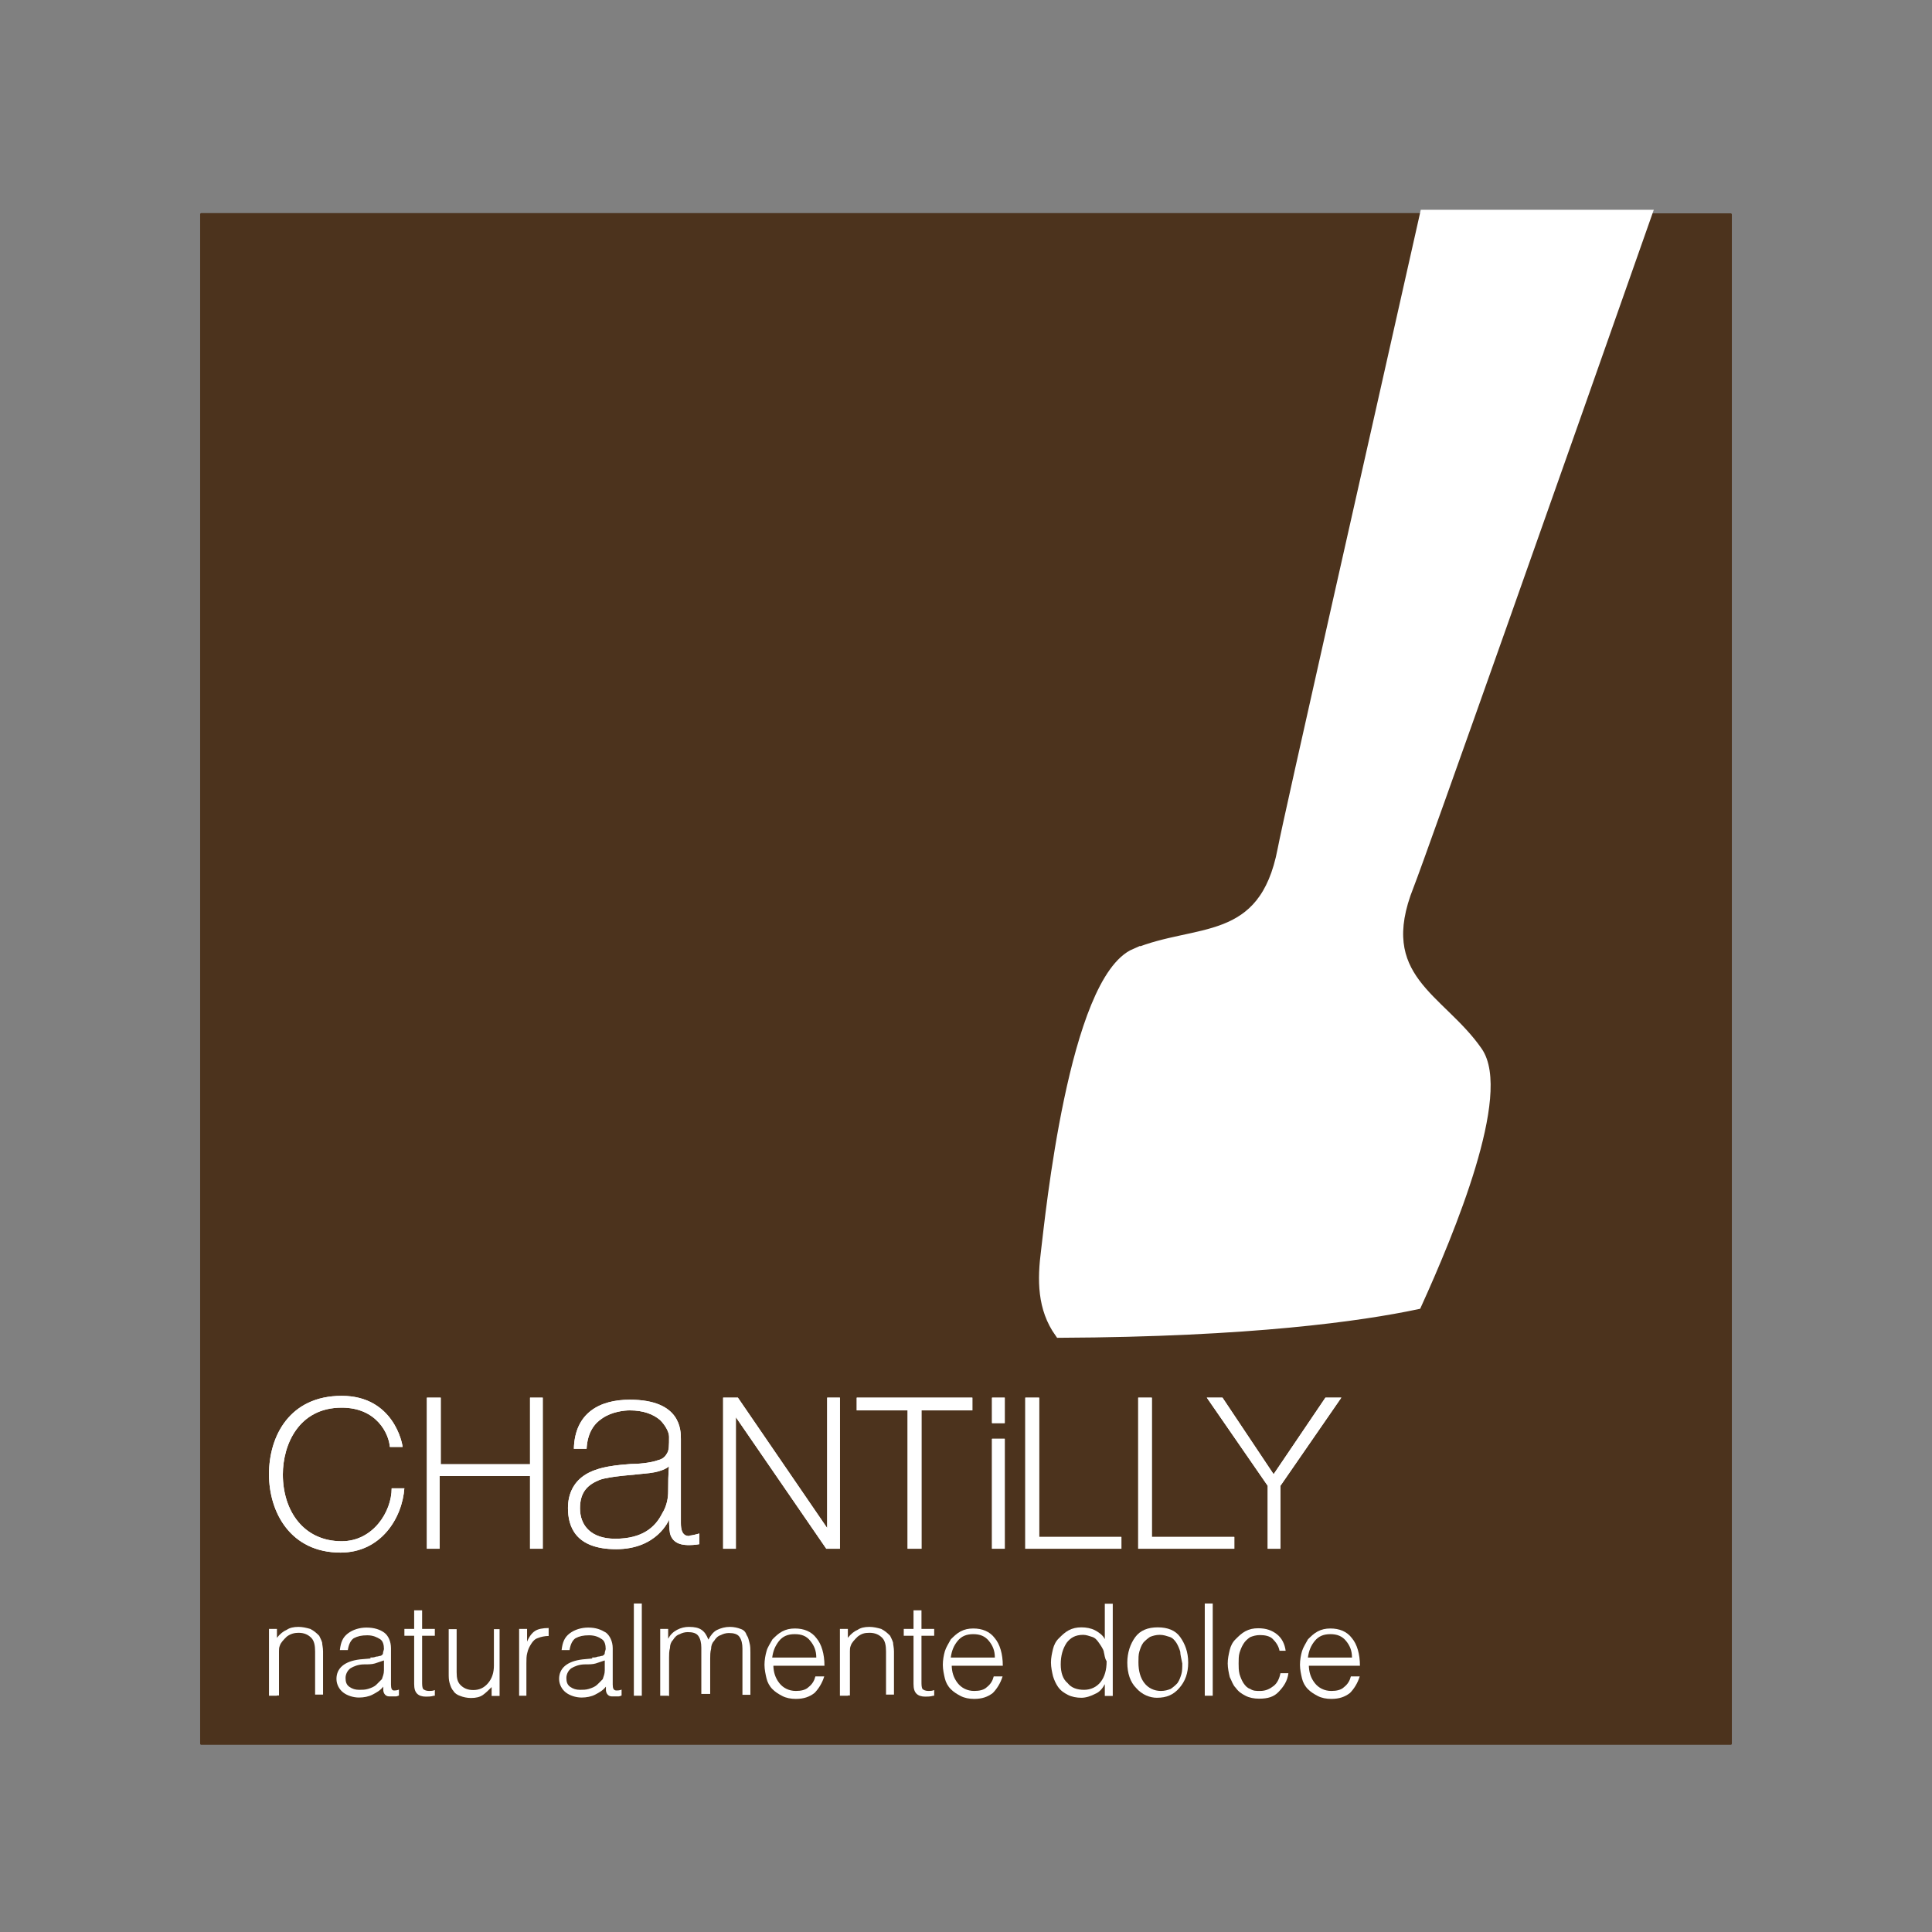 <?xml version="1.0" encoding="UTF-8"?><svg id="Livello_1" xmlns="http://www.w3.org/2000/svg" viewBox="0 0 85.04 85.04"><rect x="0" y="0" width="85.04" height="85.04" fill="#808080" stroke="none"/><defs><style>.cls-1{stroke:#fff;stroke-width:.43px;}.cls-1,.cls-2{fill:#fff;}.cls-2{stroke-width:0px;}.cls-3{fill:#4c331d;stroke:#4c331d;stroke-linecap:round;stroke-linejoin:round;stroke-width:.1px;}</style></defs><g id="Livello_2"><path class="cls-3" d="M72.49,9.44c-3.56,10.13-9.93,28.16-10.47,29.53-1.64,4.1,1.38,4.92,3.02,7.3,1.3,1.86-1.21,7.9-2.68,11.14-2.46.52-7.3,1.21-15.72,1.25-.78-1.08-.78-2.33-.6-3.63.17-1.38,1.21-11.92,3.93-13.08,2.68-1.12,5.66-.26,6.48-4.58.25-1.33,3.91-17.45,6.26-27.94H8.86v67.32h67.32V9.44h-3.69Z"/><path class="cls-1" d="M49.97,41.96c-2.72,1.17-3.76,11.7-3.93,13.08-.17,1.3-.17,2.55.6,3.63,8.42-.04,13.26-.73,15.72-1.25,1.47-3.24,3.97-9.28,2.68-11.14-1.64-2.37-4.66-3.2-3.02-7.3.54-1.37,6.91-19.4,10.47-29.53h-9.78c-2.35,10.48-6.01,26.61-6.26,27.94-.82,4.32-3.8,3.45-6.48,4.58Z"/><path class="cls-2" d="M17.8,65.49c-.09,1.34-1.04,2.85-2.81,2.85-2.2,0-3.15-1.77-3.15-3.45s.91-3.45,3.2-3.45,2.68,2.12,2.68,2.25h-.56c-.04-.56-.56-1.73-2.12-1.73-1.9,0-2.59,1.64-2.59,2.94,0,1.6.91,2.94,2.59,2.94,1.38,0,2.2-1.3,2.2-2.33h.56"/><path class="cls-2" d="M17.8,65.49c-.09,1.34-1.04,2.85-2.81,2.85-2.2,0-3.15-1.77-3.15-3.45s.91-3.45,3.2-3.45,2.68,2.12,2.68,2.25h-.56c-.04-.56-.56-1.73-2.12-1.73-1.9,0-2.59,1.64-2.59,2.94,0,1.6.91,2.94,2.59,2.94,1.38,0,2.2-1.3,2.2-2.33h.56Z"/><polyline class="cls-2" points="18.79 61.52 19.4 61.52 19.4 64.45 23.33 64.45 23.33 61.52 23.89 61.52 23.89 68.17 23.33 68.17 23.33 64.97 19.35 64.97 19.35 68.17 18.79 68.17 18.79 61.52"/><polygon class="cls-2" points="18.79 61.52 19.4 61.52 19.4 64.45 23.33 64.45 23.33 61.52 23.89 61.52 23.89 68.17 23.33 68.17 23.33 64.97 19.35 64.97 19.35 68.17 18.79 68.17 18.79 61.52"/><path class="cls-2" d="M30.36,67.61c-.13,0-.39,0-.39-.56v-3.71c0-.39,0-1.73-2.25-1.73-1.3,0-2.42.56-2.46,2.16h.56c.04-.73.35-1.12.69-1.34.43-.3.99-.35,1.21-.35.6,0,1.04.17,1.34.43.22.22.39.52.39.73,0,.39,0,.6-.09.73-.09.17-.22.26-.39.3-.35.13-.91.17-1.21.17-.47.04-1.47.09-2.07.52-.43.3-.69.78-.69,1.42,0,.78.3,1.81,2.12,1.81s2.33-1.3,2.33-1.3c0,0,0,.39.04.6.13.52.65.52.86.52s.43-.04.43-.04v-.47s-.3.09-.43.09M29.41,65.66c0,.22-.04.6-.26.95-.3.6-.86,1.12-2.07,1.12-1.04,0-1.55-.56-1.55-1.34,0-.73.35-1.04.86-1.25.47-.17,1.55-.22,2.2-.3s.86-.3.86-.3c0,0-.04.17-.04,1.12Z"/><path class="cls-2" d="M30.36,67.61c-.13,0-.39,0-.39-.56v-3.71c0-.39,0-1.73-2.25-1.73-1.3,0-2.42.56-2.46,2.16h.56c.04-.73.35-1.12.69-1.34.43-.3.99-.35,1.21-.35.6,0,1.04.17,1.34.43.22.22.39.52.39.73,0,.39,0,.6-.09.73-.09.17-.22.26-.39.3-.35.13-.91.17-1.21.17-.47.04-1.47.09-2.07.52-.43.3-.69.78-.69,1.42,0,.78.3,1.81,2.12,1.81s2.33-1.3,2.33-1.3c0,0,0,.39.04.6.13.52.65.52.86.52s.43-.04.43-.04v-.47s-.3.09-.43.09ZM29.41,65.66c0,.22-.04.6-.26.95-.3.6-.86,1.12-2.07,1.12-1.04,0-1.55-.56-1.55-1.34,0-.73.35-1.04.86-1.25.47-.17,1.55-.22,2.2-.3s.86-.3.86-.3c0,0-.04.17-.04,1.12Z"/><polyline class="cls-2" points="31.83 68.17 32.39 68.17 32.39 62.38 36.37 68.17 36.97 68.17 36.97 61.52 36.41 61.52 36.41 67.26 32.48 61.52 31.83 61.52 31.83 68.17"/><polygon class="cls-2" points="31.83 68.17 32.39 68.17 32.39 62.38 36.37 68.17 36.97 68.17 36.97 61.52 36.41 61.52 36.41 67.26 32.48 61.52 31.83 61.52 31.83 68.17"/><polyline class="cls-2" points="37.71 61.52 37.71 62.08 39.95 62.08 39.95 68.17 40.56 68.17 40.56 62.08 42.8 62.08 42.8 61.52 37.71 61.52"/><polygon class="cls-2" points="37.71 61.52 37.71 62.08 39.95 62.08 39.95 68.17 40.56 68.17 40.56 62.08 42.8 62.08 42.8 61.52 37.71 61.52"/><rect class="cls-2" x="43.66" y="61.52" width=".56" height="1.12"/><path class="cls-2" d="M44.23,62.64h-.56v-1.12h.56v1.12Z"/><rect class="cls-2" x="43.66" y="63.33" width=".56" height="4.84"/><path class="cls-2" d="M44.23,68.17h-.56v-4.84h.56v4.84Z"/><polyline class="cls-2" points="45.13 61.52 45.74 61.52 45.74 67.65 49.36 67.65 49.36 68.17 45.13 68.17 45.13 61.52"/><polygon class="cls-2" points="45.13 61.52 45.74 61.52 45.74 67.65 49.36 67.65 49.36 68.17 45.13 68.17 45.13 61.52"/><polyline class="cls-2" points="50.1 61.52 50.7 61.52 50.7 67.65 54.33 67.65 54.33 68.17 50.1 68.17 50.1 61.52"/><polygon class="cls-2" points="50.1 61.52 50.7 61.52 50.7 67.65 54.33 67.65 54.33 68.17 50.1 68.17 50.1 61.52"/><polyline class="cls-2" points="53.12 61.52 53.81 61.52 56.06 64.89 58.34 61.52 59.04 61.52 56.36 65.4 56.36 68.17 55.8 68.17 55.8 65.4 53.12 61.52"/><polygon class="cls-2" points="53.12 61.52 53.81 61.52 56.06 64.89 58.34 61.52 59.04 61.52 56.36 65.4 56.36 68.17 55.8 68.17 55.8 65.4 53.12 61.52"/><path class="cls-2" d="M12.19,74.64h-.35v-2.94h.35v.39c.13-.17.3-.3.43-.35.13-.09.3-.13.52-.13.17,0,.35.04.52.09.17.09.26.17.39.3.04.09.09.17.13.3,0,.09.04.22.04.39v1.9h-.35v-1.9c0-.26-.04-.47-.17-.6-.13-.13-.3-.22-.56-.22-.17,0-.35.04-.52.17-.13.13-.26.26-.3.39-.04.09-.04.17-.04.26v1.94h-.09Z"/><path class="cls-2" d="M16.29,72.96c.09,0,.17,0,.26-.04.09,0,.17-.04.22-.04.04-.04.09-.04.09-.13,0-.04.04-.13.04-.17,0-.17-.04-.35-.17-.43s-.3-.17-.56-.17-.43.04-.6.13c-.13.09-.22.26-.26.52h-.35c.04-.35.13-.56.35-.73s.52-.26.82-.26c.35,0,.6.09.78.22s.3.39.3.69v1.6c0,.17.04.26.13.26.04,0,.13,0,.22-.04v.26s-.09.04-.13.04h-.3c-.09,0-.17-.04-.22-.13s-.04-.17-.04-.3c-.13.17-.3.26-.47.35s-.39.13-.6.13c-.26,0-.52-.09-.69-.22-.17-.13-.3-.35-.3-.6,0-.47.35-.78,1.04-.86l.47-.04ZM16.89,73.09c-.13.04-.26.09-.39.13s-.3.04-.47.04c-.26,0-.47.09-.6.17-.13.09-.22.26-.22.43s.04.3.17.39c.13.09.26.13.43.13.13,0,.26,0,.39-.04s.26-.09.35-.17c.09-.09.17-.17.26-.26.04-.13.09-.22.09-.39v-.43Z"/><path class="cls-2" d="M19.14,74.64h-.04c-.13.04-.26.04-.35.04-.17,0-.3-.04-.39-.13-.09-.09-.13-.22-.13-.43v-2.12h-.43v-.3h.43v-.82h.35v.82h.56v.3h-.56v1.99c0,.17,0,.26.04.35.04.04.13.09.26.09.09,0,.17,0,.26-.04,0,0,0,.26,0,.26Z"/><path class="cls-2" d="M21.64,71.71h.35v2.94h-.35v-.39c-.13.13-.26.26-.39.35s-.3.13-.52.13c-.17,0-.35-.04-.47-.09-.13-.04-.26-.13-.3-.22-.09-.09-.13-.22-.17-.35s-.04-.26-.04-.43v-1.94h.35v1.9c0,.26.04.43.17.56s.3.22.56.22.47-.09.65-.3.26-.47.26-.78v-1.6h-.09Z"/><path class="cls-2" d="M23.2,74.64h-.35v-2.94h.35v.56h0c.09-.22.22-.39.35-.47.13-.09.35-.13.6-.13v.35c-.17,0-.35.04-.47.09-.13.04-.22.13-.3.26s-.13.22-.17.39c-.04.13-.04.3-.04.47v1.42h.04Z"/><path class="cls-2" d="M26.05,72.96c.09,0,.17,0,.26-.04.09,0,.17-.04.22-.04.04-.04.09-.04.09-.13,0-.04.04-.13.04-.17,0-.17-.04-.35-.17-.43-.13-.09-.3-.17-.56-.17s-.43.04-.6.13c-.13.09-.22.26-.26.52h-.35c.04-.35.13-.56.35-.73s.52-.26.82-.26c.35,0,.56.09.78.22.17.13.3.39.3.69v1.6c0,.17.04.26.17.26.04,0,.13,0,.22-.04v.26s-.09.04-.13.04h-.3c-.09,0-.17-.04-.22-.13s-.04-.17-.04-.3c-.13.17-.3.26-.47.35-.17.09-.39.13-.6.13-.26,0-.52-.09-.69-.22-.17-.13-.3-.35-.3-.6,0-.47.35-.78,1.04-.86l.43-.04ZM26.61,73.09c-.13.04-.26.09-.39.13-.13.04-.3.04-.47.04-.26,0-.47.09-.6.17-.13.09-.22.26-.22.43s.04.3.17.39c.13.09.26.13.43.13.13,0,.26,0,.39-.04.13-.04.26-.09.35-.17s.17-.17.26-.26c.04-.13.09-.22.09-.39v-.43Z"/><path class="cls-2" d="M27.9,74.64v-4.06h.35v4.06h-.35Z"/><path class="cls-2" d="M29.41,74.64h-.35v-2.94h.35v.43h0c.09-.17.22-.3.39-.39s.35-.13.52-.13c.26,0,.43.04.56.13s.22.22.3.43c.09-.17.22-.35.39-.43s.35-.13.56-.13c.17,0,.35.04.47.09.13.04.22.13.26.26.09.13.09.22.13.35s.04.3.04.43v1.86h-.35v-2.03c0-.22-.04-.39-.13-.52s-.26-.17-.47-.17c-.13,0-.26.04-.35.09-.13.04-.22.13-.3.26-.09.09-.13.22-.13.35-.04.13-.04.3-.04.43v1.55h-.39v-2.03c0-.22-.04-.39-.13-.52s-.26-.17-.47-.17c-.13,0-.26.04-.35.09-.13.04-.22.13-.3.26-.09.09-.13.22-.13.35-.04.13-.04.3-.04.43v1.68h-.04Z"/><path class="cls-2" d="M34.04,73.26c0,.35.09.6.26.82.17.22.43.35.73.35.22,0,.43-.04.56-.17.17-.13.26-.3.3-.47h.39c-.09.3-.26.56-.43.73-.22.17-.47.26-.82.26-.22,0-.43-.04-.6-.13s-.3-.17-.43-.3-.22-.3-.26-.47c-.04-.17-.09-.39-.09-.6s.04-.43.09-.6c.04-.17.17-.35.26-.52.13-.13.26-.26.43-.35s.35-.13.56-.13c.39,0,.73.13.95.43.22.26.35.69.35,1.21h-2.25v-.04ZM35.93,72.96c0-.3-.09-.52-.26-.73-.17-.22-.39-.3-.69-.3s-.52.09-.69.3c-.17.22-.26.43-.3.73h1.94Z"/><path class="cls-2" d="M37.32,74.64h-.35v-2.94h.35v.39c.13-.17.3-.3.43-.35.13-.09.3-.13.52-.13.17,0,.35.04.52.09.17.09.26.17.39.3.04.09.09.17.13.3,0,.09.04.22.04.39v1.9h-.35v-1.9c0-.26-.04-.47-.17-.6-.13-.13-.3-.22-.56-.22-.22,0-.35.04-.52.17-.13.13-.26.26-.3.39-.04.09-.04.17-.04.26v1.94h-.09Z"/><path class="cls-2" d="M41.12,74.64h-.04c-.13.04-.26.04-.35.04-.17,0-.3-.04-.39-.13-.09-.09-.13-.22-.13-.43v-2.12h-.43v-.3h.43v-.82h.35v.82h.56v.3h-.56v1.99c0,.17,0,.26.04.35.04.04.13.09.26.09.09,0,.17,0,.26-.04,0,0,0,.26,0,.26Z"/><path class="cls-2" d="M41.89,73.26c0,.35.09.6.26.82s.43.35.73.35c.22,0,.43-.04.56-.17.17-.13.26-.3.3-.47h.39c-.09.3-.26.56-.43.73-.22.17-.47.26-.82.26-.22,0-.43-.04-.6-.13s-.3-.17-.43-.3-.22-.3-.26-.47c-.04-.17-.09-.39-.09-.6s.04-.43.09-.6.17-.35.26-.52c.13-.13.26-.26.43-.35s.35-.13.56-.13c.39,0,.73.13.95.43.22.26.35.69.35,1.21h-2.25v-.04ZM43.79,72.96c0-.3-.09-.52-.26-.73s-.39-.3-.69-.3-.52.09-.69.3-.26.43-.3.73h1.94Z"/><path class="cls-2" d="M48.63,70.59h.35v4.06h-.35v-.52h0c-.09.17-.22.35-.43.43-.17.09-.39.17-.6.17s-.43-.04-.6-.13-.3-.17-.43-.35c-.09-.13-.17-.3-.22-.47-.04-.17-.09-.39-.09-.6s.04-.39.09-.6c.04-.17.13-.35.26-.47.13-.13.26-.26.43-.35s.35-.13.56-.13.43.04.6.13.35.22.43.39v-1.55ZM48.59,72.7c-.04-.13-.13-.26-.22-.39-.09-.13-.17-.22-.3-.26-.13-.04-.26-.09-.39-.09-.35,0-.56.13-.73.35-.17.26-.26.56-.26.95,0,.35.09.65.3.82.17.22.43.3.73.3s.56-.13.73-.35c.17-.22.26-.52.26-.91-.09-.13-.09-.3-.13-.43Z"/><path class="cls-2" d="M50.01,74.3c-.26-.26-.39-.65-.39-1.12,0-.43.13-.82.35-1.12.22-.3.56-.43.99-.43s.78.13.99.43.35.65.35,1.12-.13.82-.39,1.12c-.26.3-.56.43-.99.43-.3,0-.65-.13-.91-.43ZM51.95,72.7c-.04-.13-.09-.26-.17-.39-.09-.13-.17-.22-.3-.26-.13-.04-.26-.09-.43-.09s-.3.04-.43.09c-.13.09-.22.17-.3.26-.09.13-.13.26-.17.39-.04.13-.04.3-.04.47,0,.39.09.69.26.91s.43.35.73.35c.17,0,.3-.04.43-.09.13-.09.22-.17.3-.26.09-.13.13-.26.17-.39.04-.13.04-.3.04-.47-.04-.22-.09-.39-.09-.52Z"/><path class="cls-2" d="M53.03,74.64v-4.06h.35v4.06h-.35Z"/><path class="cls-2" d="M56.32,72.66c-.04-.22-.17-.39-.3-.52-.13-.13-.35-.17-.56-.17-.17,0-.3.04-.43.09-.13.09-.22.17-.3.3s-.13.26-.17.39c-.04.13-.04.3-.04.47s0,.3.04.47c.04.13.09.26.17.39.09.13.17.22.3.26.13.09.26.09.43.09.26,0,.43-.09.6-.22s.26-.35.3-.56h.35c-.04.35-.22.6-.43.82s-.47.3-.86.3c-.22,0-.43-.04-.6-.13s-.3-.17-.43-.35c-.13-.13-.17-.3-.26-.47-.04-.17-.09-.39-.09-.6s.04-.39.09-.6c.04-.17.13-.35.26-.47.13-.13.26-.26.43-.35s.35-.13.56-.13c.35,0,.6.09.82.26.22.17.35.43.39.73h-.26Z"/><path class="cls-2" d="M57.61,73.26c0,.35.09.6.26.82s.43.35.73.35c.22,0,.43-.04.56-.17.17-.13.26-.3.3-.47h.39c-.09.3-.26.56-.43.73-.22.17-.47.26-.82.26-.22,0-.43-.04-.6-.13s-.3-.17-.43-.3-.22-.3-.26-.47c-.04-.17-.09-.39-.09-.6s.04-.43.09-.6.17-.35.26-.52c.13-.13.26-.26.43-.35s.35-.13.56-.13c.39,0,.73.13.95.43.22.26.35.69.35,1.21h-2.25v-.04ZM59.51,72.96c0-.3-.09-.52-.26-.73s-.39-.3-.69-.3-.52.09-.69.3-.26.43-.3.73h1.94Z"/></g></svg>
